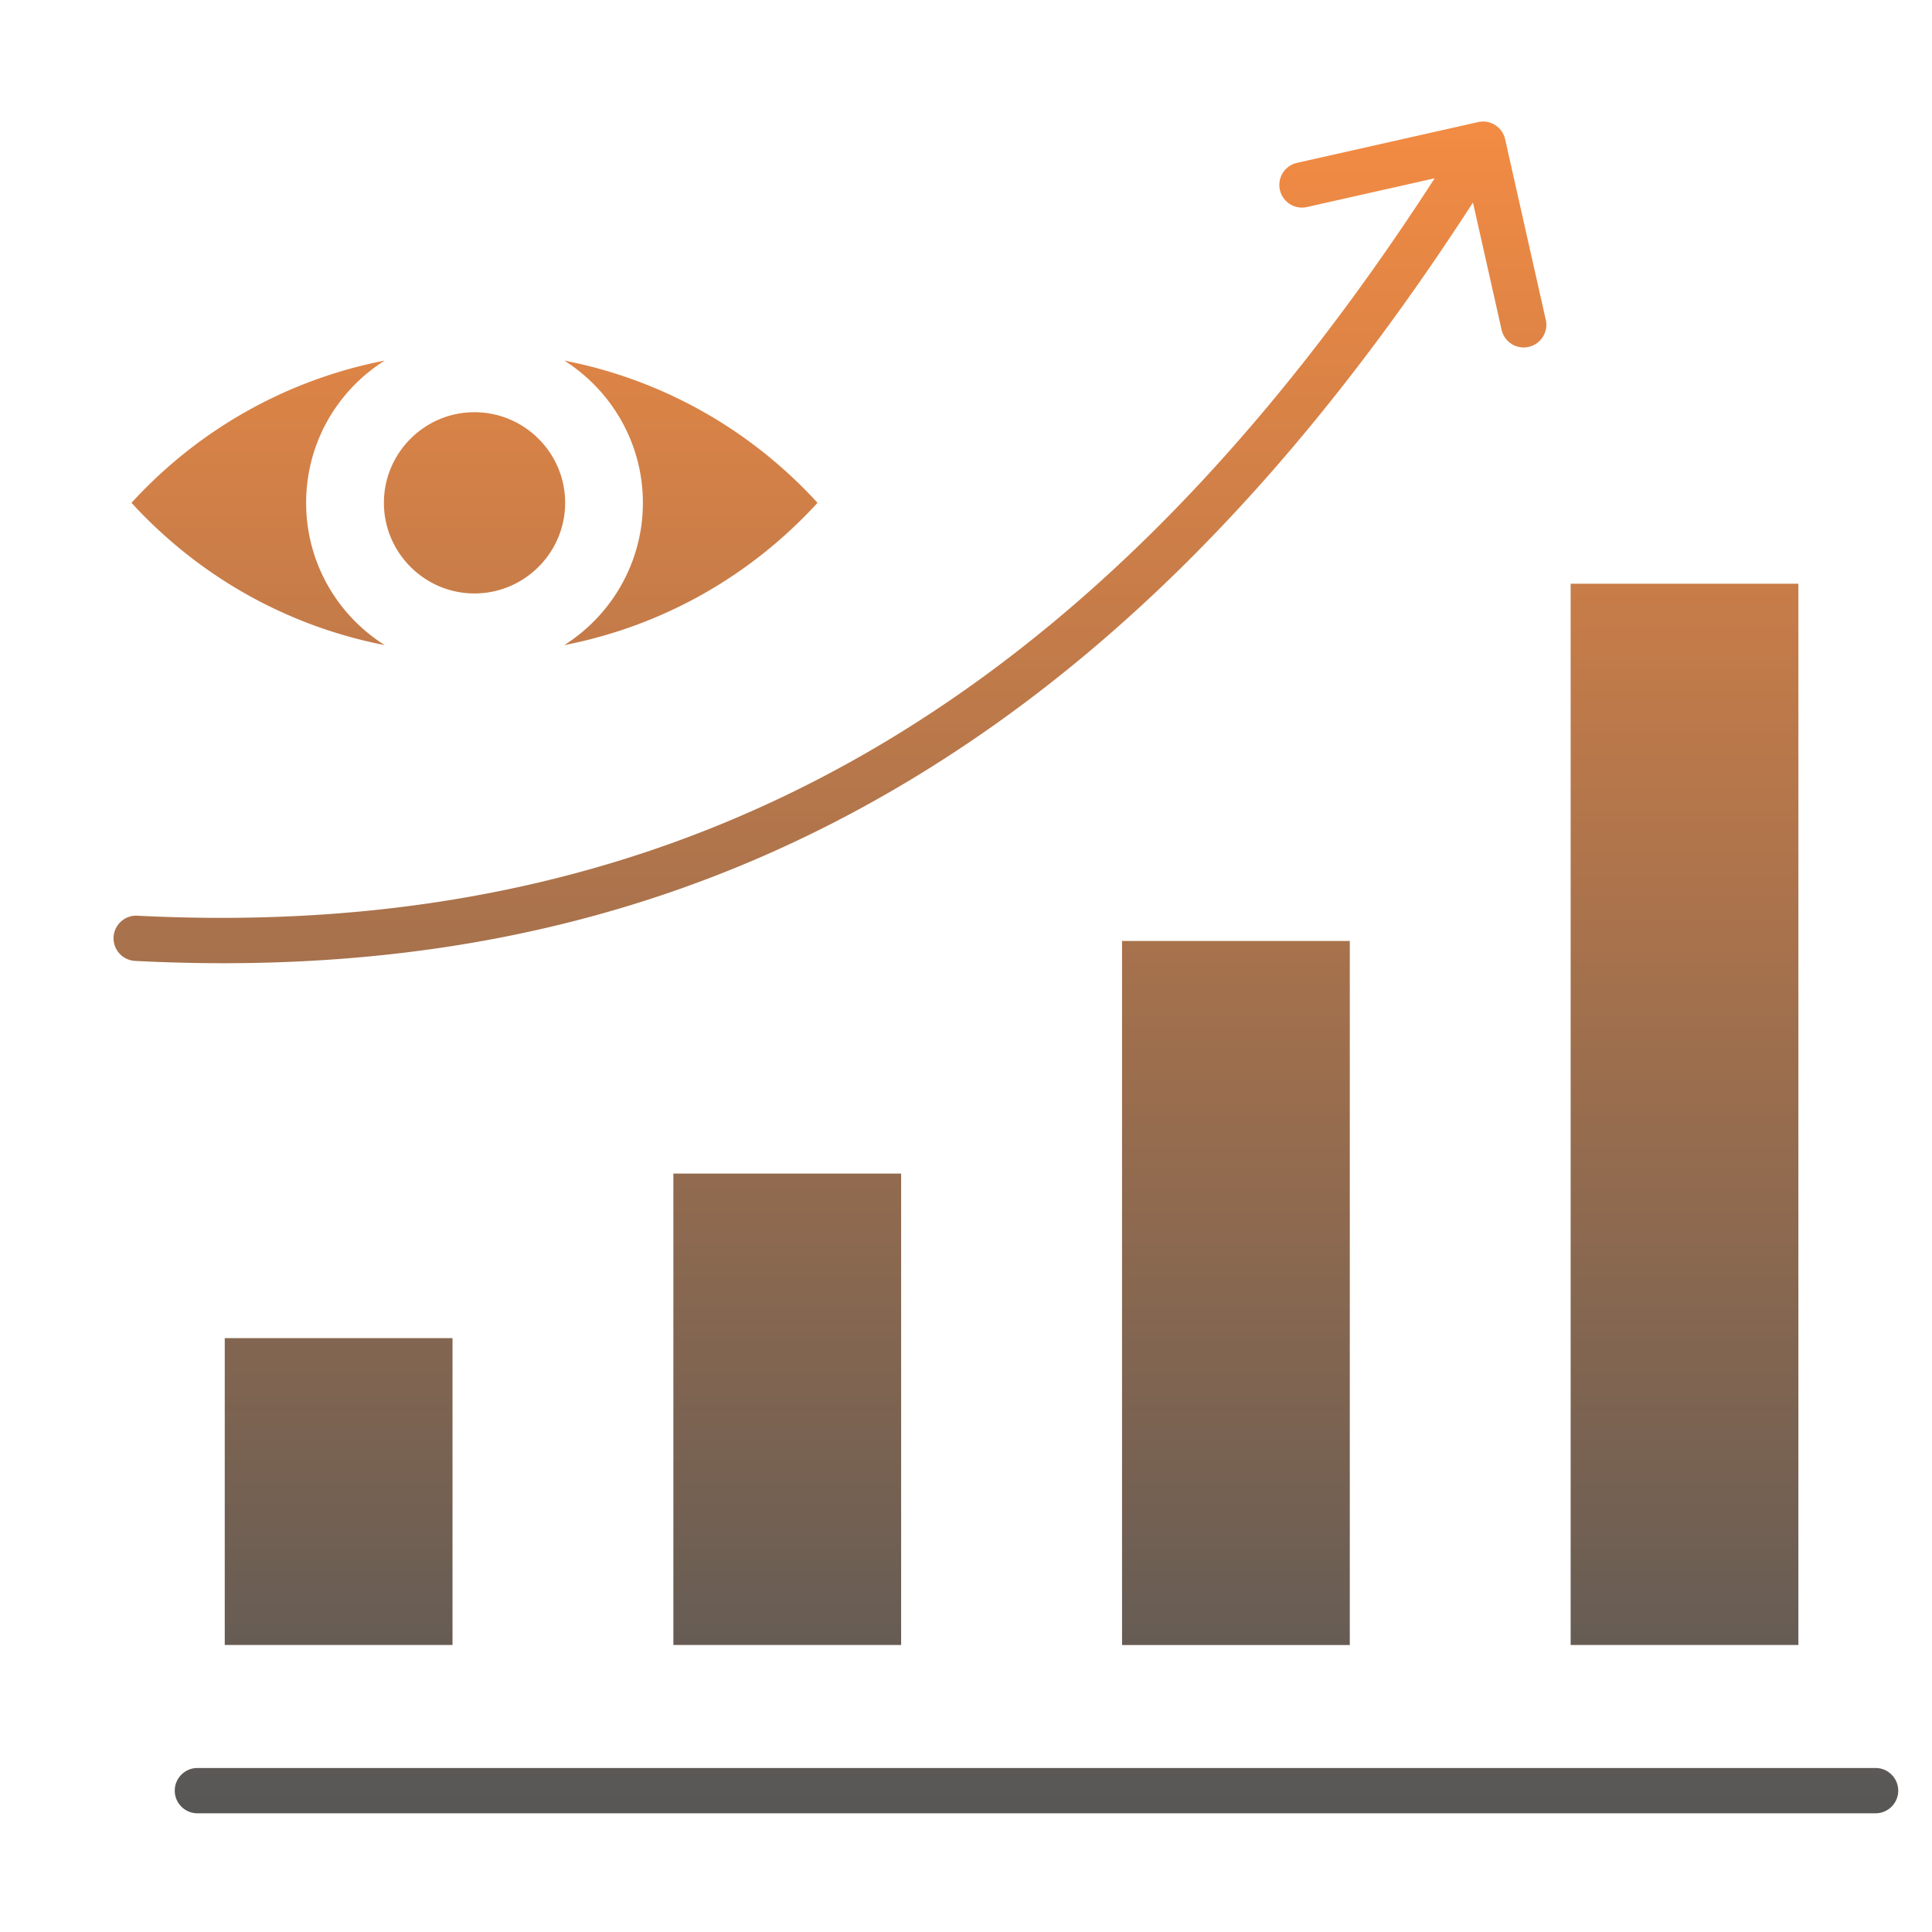 <svg xmlns="http://www.w3.org/2000/svg" version="1.1" xmlns:xlink="http://www.w3.org/1999/xlink" width="512" height="512" x="0" y="0" viewBox="0 0 512 512" style="enable-background:new 0 0 512 512" xml:space="preserve" class=""><g><linearGradient id="a" x1="266.575" x2="266.575" y1="32.206" y2="480.546" gradientUnits="userSpaceOnUse"><stop stop-opacity="1" stop-color="#f38b43" offset="0"></stop><stop stop-opacity="1" stop-color="#575756" offset="1"></stop></linearGradient><path fill="url(#a)" fill-rule="evenodd" d="M101.95 95.56c-25.73 5.01-49.15 18.08-67.1 37.69 17.95 19.62 41.37 32.69 67.1 37.71-12.55-7.92-20.82-21.86-20.82-37.71 0-15.86 8.27-29.78 20.82-37.69zm395.1 372.98H52.31c-3.31 0-6 2.69-6 6s2.69 6 6 6h444.74c3.31 0 6-2.69 6-6s-2.69-6-6-6zm-377.13-32.6v-81.32H59.56v81.32zm118.89 0V311.01h-60.36v124.93zm118.9 0V249.37h-60.36v186.58h60.36zm58.53-281.25v281.25h60.35V154.69zM380.2 47.25l-33.73 7.59a6.002 6.002 0 1 1-2.63-11.71l47.86-10.77c3.23-.73 6.45 1.3 7.17 4.53l10.78 47.87c.73 3.23-1.3 6.43-4.54 7.17-.44.1-.88.15-1.32.15-2.74 0-5.22-1.89-5.85-4.68l-7.59-33.74c-49.4 76.48-103.76 129.7-166 162.56-49.61 26.19-103.85 39.04-165.18 39.04-7.68 0-15.47-.21-23.38-.61a6.004 6.004 0 0 1-5.69-6.3c.17-3.3 2.99-5.86 6.3-5.68 143.52 7.29 252.95-54.85 343.8-195.42zM149.55 95.56c12.48 7.92 20.82 21.84 20.82 37.69 0 15.84-8.34 29.79-20.82 37.71 25.73-5.01 49.15-18.08 67.1-37.71-17.95-19.61-41.36-32.68-67.1-37.69zm-23.83 13.68c13.25 0 24.05 10.77 24.05 24.01s-10.8 24.02-24.05 24.02c-13.18 0-23.98-10.78-23.98-24.02s10.8-24.01 23.98-24.01z" clip-rule="evenodd" opacity="1" data-original="url(#a)" class=""></path></g></svg>
